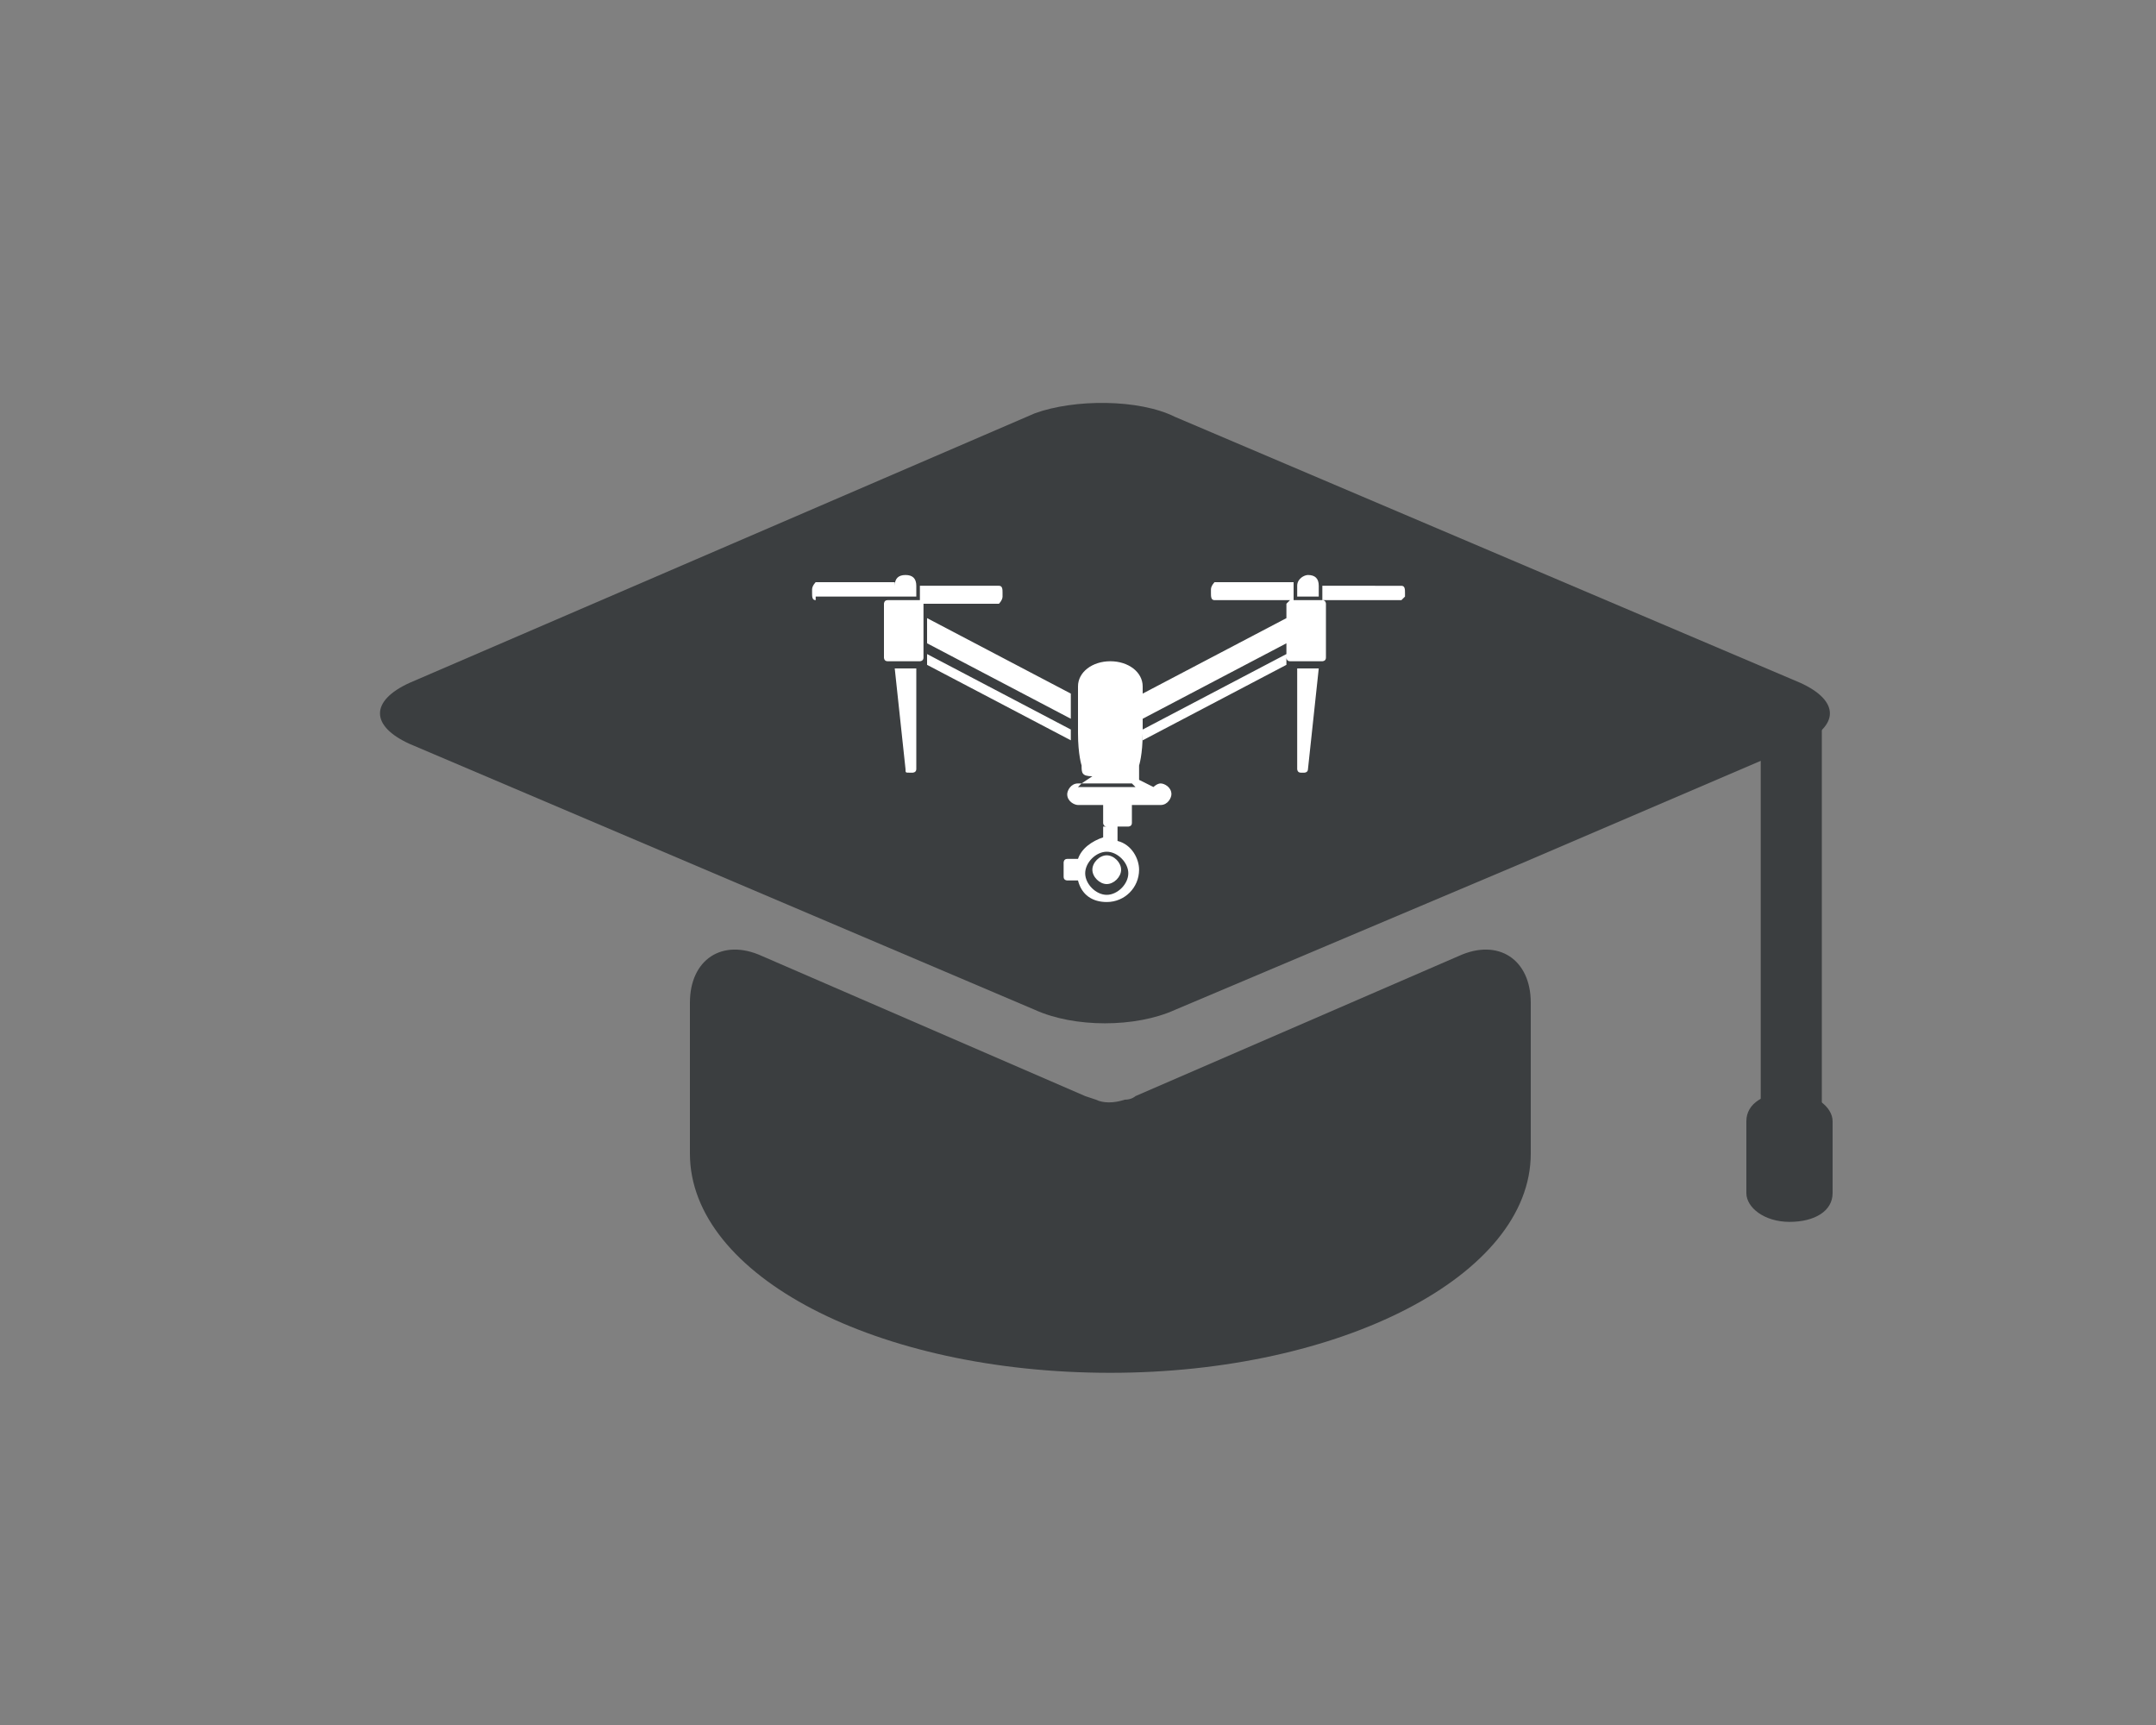 <?xml version="1.0" encoding="utf-8"?>
<!-- Generator: Adobe Illustrator 24.0.0, SVG Export Plug-In . SVG Version: 6.00 Build 0)  -->
<svg version="1.1" id="Capa_1" xmlns="http://www.w3.org/2000/svg" xmlns:xlink="http://www.w3.org/1999/xlink" x="0px" y="0px"
	 viewBox="0 0 60 48" style="enable-background:new 0 0 60 48;" xml:space="preserve">
<rect x="0" y="0" width="60" height="48" fill="#808080" stroke="none"/>
<style type="text/css">
	.st0{fill:#3B3E40;}
	.st1{fill:#FFFFFF;}
</style>
<g>
	<path class="st0" d="M30.5,30.6l-0.3-0.1l-9-3.9c-1.1-0.5-2,0.1-2,1.3v4.2c0,3.4,5.2,6.1,11.7,6.1c6.4,0,11.7-2.7,11.7-6.1v-4.2
		c0-1.2-0.9-1.8-2-1.3l-9,3.9c0,0-0.1,0.1-0.3,0.1C31,30.7,30.7,30.7,30.5,30.6L30.5,30.6z"/>
	<path class="st0" d="M28.8,11.5L11.4,19c-1.1,0.5-1.1,1.2,0,1.7l17.4,7.4c1.1,0.5,2.8,0.5,3.9,0l9.7-4.1l7.7-3.3
		c1.1-0.5,1.1-1.2,0-1.7l-17.4-7.4C31.7,11.1,29.9,11.1,28.8,11.5L28.8,11.5z"/>
	<path class="st0" d="M49,19.4h1.7v12.5H49V19.4z"/>
	<path class="st0" d="M51,33.2c0,0.5-0.5,0.8-1.2,0.8c-0.7,0-1.2-0.4-1.2-0.8v-2c0-0.5,0.5-0.8,1.2-0.8c0.7,0,1.2,0.4,1.2,0.8V33.2z
		"/>
</g>
<title>inspire</title>
<desc>Created with Sketch.</desc>
<g id="inspire">
	<path id="Mask" class="st1" d="M30.1,21.3c0,0-0.1-0.3-0.1-0.9v-1.3c0-0.4,0.4-0.7,0.9-0.7s0.9,0.3,0.9,0.7v1.3
		c0,0.6-0.1,0.9-0.1,0.9c0,0.2,0,0.3,0,0.4l0.4,0.2c0,0,0.1-0.1,0.2-0.1c0.1,0,0.3,0.1,0.3,0.3c0,0.1-0.1,0.3-0.3,0.3
		c0,0-0.1,0-0.1,0h-0.7v0.5c0,0.1-0.1,0.1-0.1,0.1h-0.6c-0.1,0-0.1-0.1-0.1-0.1v-0.5h-0.6c0,0-0.1,0-0.1,0c-0.1,0-0.3-0.1-0.3-0.3
		c0-0.1,0.1-0.3,0.3-0.3c0,0,0.1,0,0.1,0l0.3-0.2C30.1,21.6,30.1,21.5,30.1,21.3L30.1,21.3z M31.5,21.8
		C31.5,21.8,31.5,21.8,31.5,21.8l-0.7,0h-0.7c0,0,0,0,0,0L30,21.9h1.6L31.5,21.8z M31.1,23.4c0.4,0.1,0.6,0.5,0.6,0.8
		c0,0.5-0.4,0.9-0.9,0.9c-0.4,0-0.7-0.2-0.8-0.6h-0.3c0,0-0.1,0-0.1-0.1V24c0,0,0-0.1,0.1-0.1H30c0.1-0.3,0.4-0.5,0.7-0.6V23h0.4
		V23.4z M24.9,18.6h0.6v2.8c0,0.1-0.1,0.1-0.1,0.1h-0.1c-0.1,0-0.1,0-0.1-0.1L24.9,18.6z M24.7,16.7h0.9c0.1,0,0.1,0.1,0.1,0.1v1.5
		c0,0.1-0.1,0.1-0.1,0.1h-0.9c-0.1,0-0.1-0.1-0.1-0.1v-1.5C24.6,16.8,24.6,16.7,24.7,16.7z M25.2,16c0.2,0,0.3,0.1,0.3,0.3v0.3h-0.6
		v-0.3C24.9,16.1,25,16,25.2,16z M25.6,16.7v-0.4h2.2c0.1,0,0.1,0.1,0.1,0.2v0.1c0,0.1-0.1,0.2-0.1,0.2H25.6z M22.7,16.7
		c-0.1,0-0.1-0.1-0.1-0.2v-0.1c0-0.1,0.1-0.2,0.1-0.2h2.2v0.4H22.7z M29.8,19.3v0.7l-4-2.1v-0.7L29.8,19.3z M29.8,20.6l-4-2.1v-0.3
		l4,2.1v0.1C29.8,20.5,29.8,20.6,29.8,20.6z M36.4,16c0.2,0,0.3,0.1,0.3,0.3v0.3h-0.6v-0.3C36.1,16.1,36.3,16,36.4,16z M36,16.7
		h-2.2c-0.1,0-0.1-0.1-0.1-0.2v-0.1c0-0.1,0.1-0.2,0.1-0.2H36V16.7z M39,16.7h-2.2v-0.4H39c0.1,0,0.1,0.1,0.1,0.2v0.1
		C39.1,16.6,39,16.7,39,16.7z M36.7,18.6l-0.3,2.8c0,0.1-0.1,0.1-0.1,0.1h-0.1c-0.1,0-0.1-0.1-0.1-0.1v-2.8H36.7z M35.9,16.7h0.9
		c0.1,0,0.1,0.1,0.1,0.1v1.5c0,0.1-0.1,0.1-0.1,0.1h-0.9c-0.1,0-0.1-0.1-0.1-0.1v-1.5C35.8,16.8,35.9,16.7,35.9,16.7z M31.8,19.3
		l4-2.1v0.7l-4,2.1V19.3z M31.8,20.6c0-0.1,0-0.1,0-0.2v-0.1l4-2.1v0.3L31.8,20.6z M30.8,24.9c0.3,0,0.6-0.3,0.6-0.6
		s-0.3-0.6-0.6-0.6s-0.6,0.3-0.6,0.6S30.5,24.9,30.8,24.9z M30.8,23.8c0.2,0,0.4,0.2,0.4,0.4c0,0.2-0.2,0.4-0.4,0.4
		s-0.4-0.2-0.4-0.4C30.4,24,30.6,23.8,30.8,23.8z"/>
</g>
</svg>
